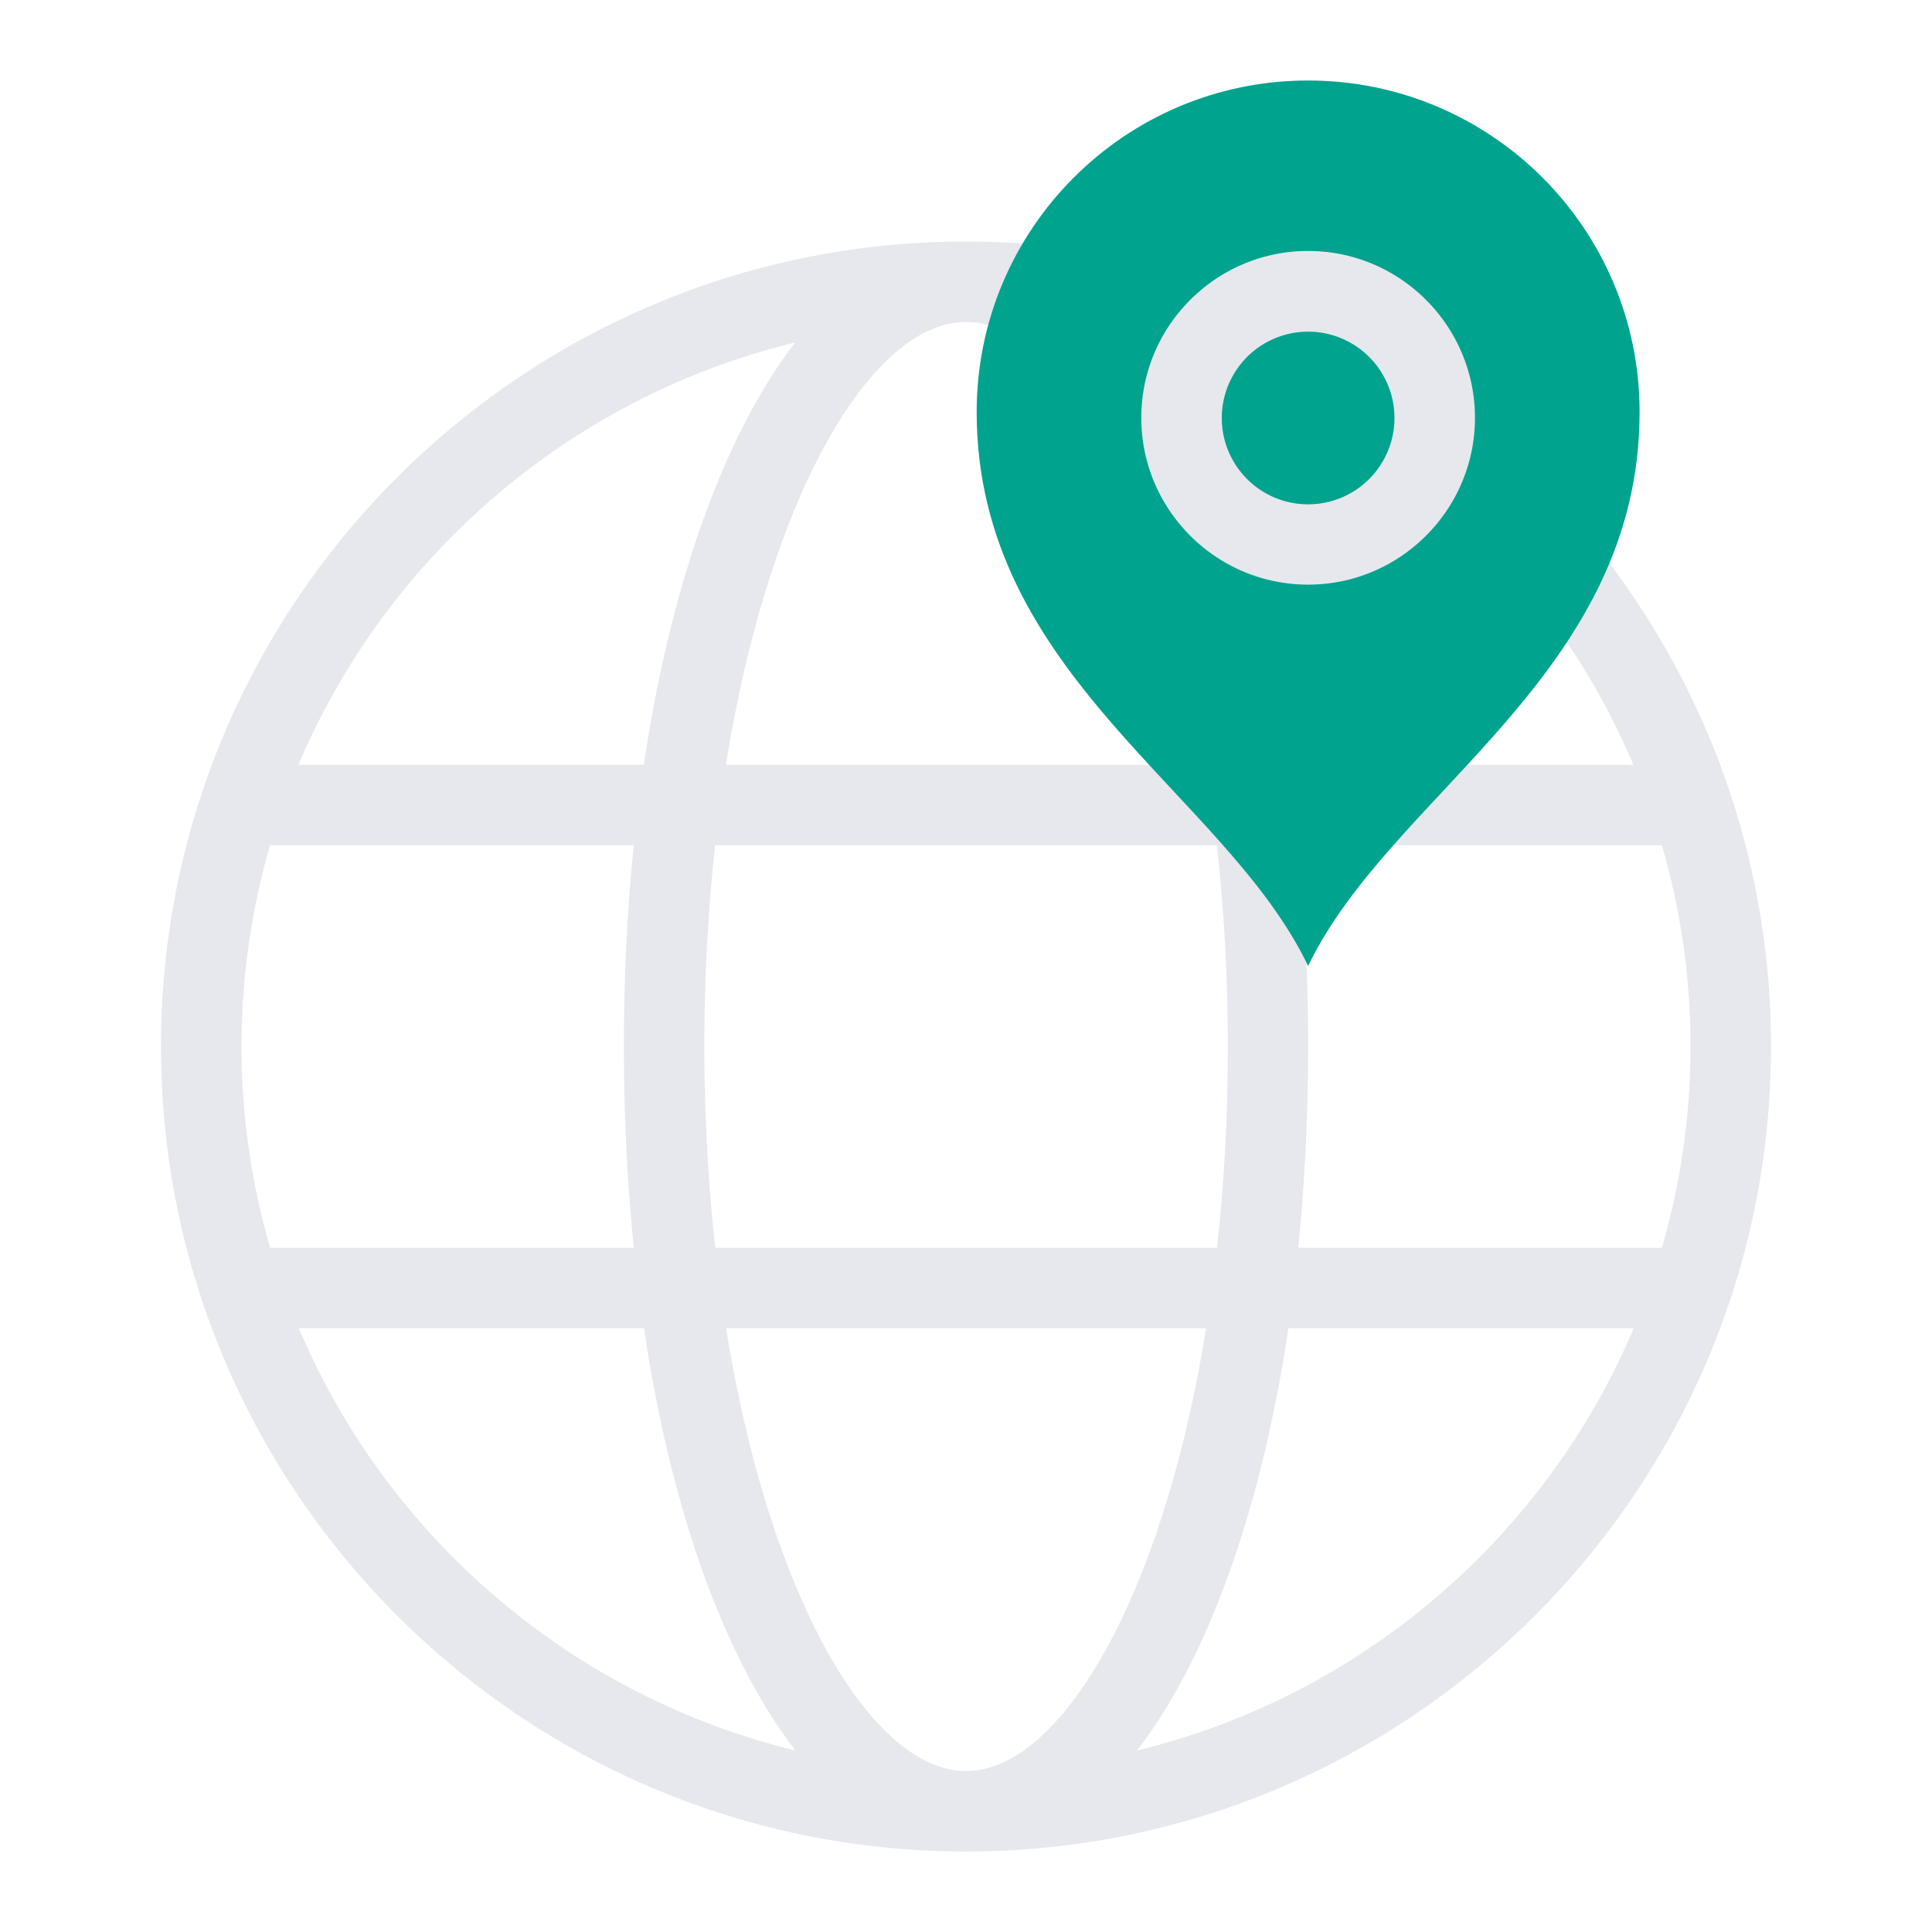 <svg xmlns="http://www.w3.org/2000/svg" width="96" height="96" fill="none"><path fill="#E6E8EE" d="M48 12C25.94 12 8 29.94 8 52s17.94 40 40 40 40-17.94 40-40-17.94-40-40-40m0 76c-4.68 0-9.76-8.56-11.92-22h23.85c-2.16 13.44-7.25 22-11.92 22zM35.54 62c-.34-3.13-.54-6.47-.54-10s.19-6.87.54-10h24.93c.34 3.13.54 6.47.54 10s-.19 6.87-.54 10zM12 52c0-3.47.5-6.82 1.42-10h18.07c-.32 3.18-.49 6.52-.49 10s.17 6.82.49 10H13.42C12.5 58.82 12 55.47 12 52m36-36c4.68 0 9.76 8.56 11.92 22H36.07c2.16-13.44 7.25-22 11.92-22zm16.51 26h18.07a35.9 35.9 0 0 1 0 20H64.51c.32-3.18.49-6.52.49-10s-.17-6.82-.49-10m16.66-4H64.01c-1.35-9.08-4.02-16.43-7.52-20.98C67.63 19.73 76.77 27.62 81.16 38zM39.51 17.02c-3.5 4.54-6.16 11.9-7.52 20.98H14.83c4.4-10.38 13.53-18.27 24.67-20.98zM14.84 66H32c1.35 9.08 4.02 16.43 7.52 20.98C28.38 84.27 19.24 76.38 14.85 66zM56.5 86.98c3.5-4.54 6.16-11.9 7.52-20.98h17.16c-4.4 10.38-13.53 18.27-24.67 20.98z"/><path fill="#00A38D" d="M65 48c4.12-8.59 16.47-14.44 16.47-27.53C81.47 11.37 74.09 4 65 4c-9.1 0-16.47 7.38-16.47 16.47C48.53 33.55 60.89 39.4 65 48"/><path fill="#E6E8EE" d="M65 29.05c-4.57 0-8.29-3.72-8.29-8.29s3.72-8.29 8.29-8.29 8.29 3.72 8.29 8.29-3.72 8.29-8.29 8.29m0-12.57a4.29 4.29 0 1 0 0 8.58 4.29 4.29 0 0 0 0-8.58"/></svg>